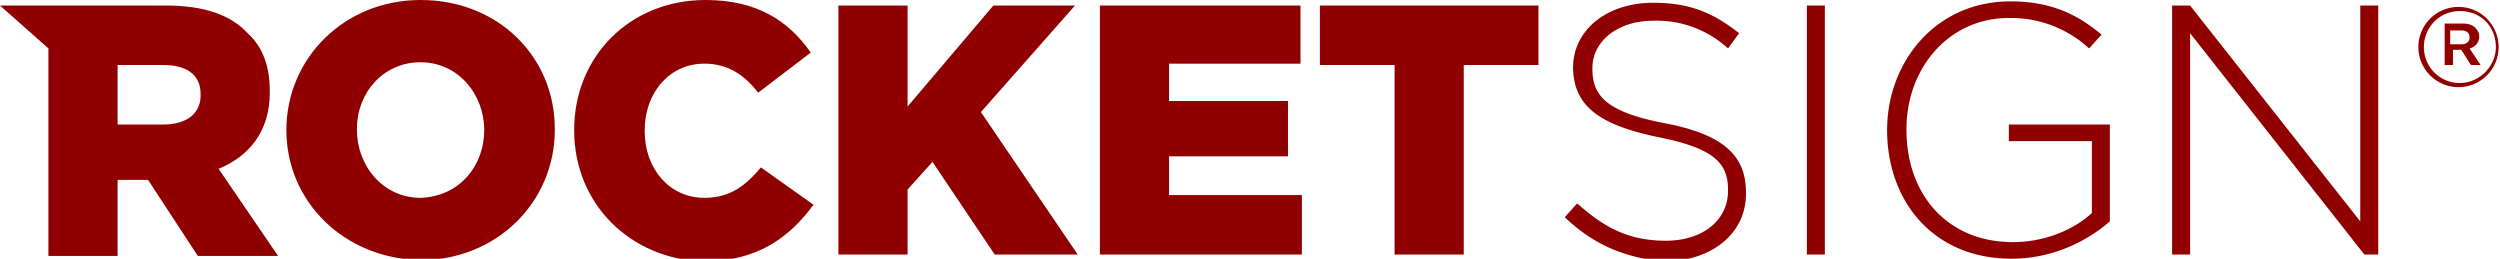 <svg xmlns="http://www.w3.org/2000/svg" id="Layer_1" x="0" y="0" version="1.1" viewBox="0 0 180.7 18.7" xml:space="preserve"><style>.st0{fill:#900000}</style><path d="M0 .4h12c2.8 0 4.7.7 5.9 2 1.1 1 1.6 2.4 1.6 4.2v.1c0 2.8-1.5 4.6-3.7 5.5l4.3 6.3h-5.8L10.7 13H8.5v5.5h-5v-15L0 .4zM11.8 9c1.7 0 2.7-.8 2.7-2.1v-.1c0-1.4-1-2.1-2.7-2.1H8.5V9h3.3zM20.7 9.4c0-5.2 4.2-9.4 9.7-9.4 5.6 0 9.7 4.1 9.7 9.3v.1c0 5.2-4.2 9.4-9.7 9.4-5.5-.1-9.7-4.2-9.7-9.4m14.3 0c0-2.6-1.9-4.9-4.6-4.9-2.7 0-4.6 2.2-4.6 4.8v.1c0 2.6 1.9 4.9 4.6 4.9 2.8-.1 4.6-2.3 4.6-4.9M41.5 9.4c0-5.3 4-9.4 9.5-9.4 3.7 0 6 1.5 7.6 3.8l-3.8 2.9c-1-1.3-2.2-2.1-3.9-2.1-2.5 0-4.3 2.1-4.3 4.8v.1c0 2.7 1.8 4.8 4.3 4.8 1.9 0 3-.9 4.1-2.2l3.8 2.7c-1.7 2.3-4 4.1-8 4.1-5.2-.2-9.3-4.1-9.3-9.5M60.6.4h5v7.3L71.8.4h5.9l-6.8 7.7 7 10.3h-6l-4.5-6.7-1.8 2v4.7h-5zM79.5.4H94v4.2h-9.5v2.7h8.6v4h-8.6v2.8h9.6v4.3H79.5zM100.8 4.7h-5.4V.4h15.8v4.3h-5.4v13.7h-5z" class="st0"/><g><path d="M113.1 15.7l.9-1c2 1.8 3.8 2.7 6.4 2.7 2.7 0 4.5-1.5 4.5-3.6v-.1c0-1.9-1-3-5.1-3.8-4.3-.9-6.1-2.3-6.1-5.1v.1c0-2.7 2.4-4.7 5.8-4.7 2.6 0 4.3.7 6.2 2.2l-.8 1.1a7.6 7.6 0 00-5.4-2c-2.6 0-4.4 1.5-4.4 3.4V5c0 1.9 1 3.1 5.2 3.9 4.2.8 5.9 2.3 5.9 5v.1c0 2.9-2.5 4.9-6 4.9-2.8-.3-5-1.2-7.1-3.2zM130.6.4h1.3v18h-1.3V.4zM136.4 9.4c0-4.9 3.5-9.3 8.9-9.3 2.9 0 4.8.9 6.6 2.4l-.9 1a8.33 8.33 0 00-5.8-2.2c-4.4 0-7.4 3.7-7.4 8v.1c0 4.6 2.9 8.1 7.7 8.1 2.3 0 4.4-.9 5.7-2.1v-5.2h-6V9h7.3v7c-1.6 1.4-4.1 2.7-7.1 2.7-5.7 0-9-4.2-9-9.3zM157 .4h1.3L170.6 16V.4h1.3v18h-1l-12.6-16v16H157V.4z" class="st0"/></g><g><path d="M174.8 3.4a2.9 2.9 0 015.8 0 2.9 2.9 0 01-5.8 0zm5.6 0c0-1.5-1.1-2.6-2.6-2.6s-2.6 1.2-2.6 2.6c0 1.4 1.1 2.6 2.6 2.6 1.4 0 2.6-1.2 2.6-2.6zm-3.8-1.7h1.4c.4 0 .7.1.9.3.2.2.3.4.3.6 0 .5-.3.8-.7.9l.8 1.2h-.7l-.7-1.1h-.6v1.1h-.6v-3zm1.3 1.5c.4 0 .6-.2.6-.5s-.2-.5-.6-.5h-.8v1h.8z" class="st0"/></g></svg>